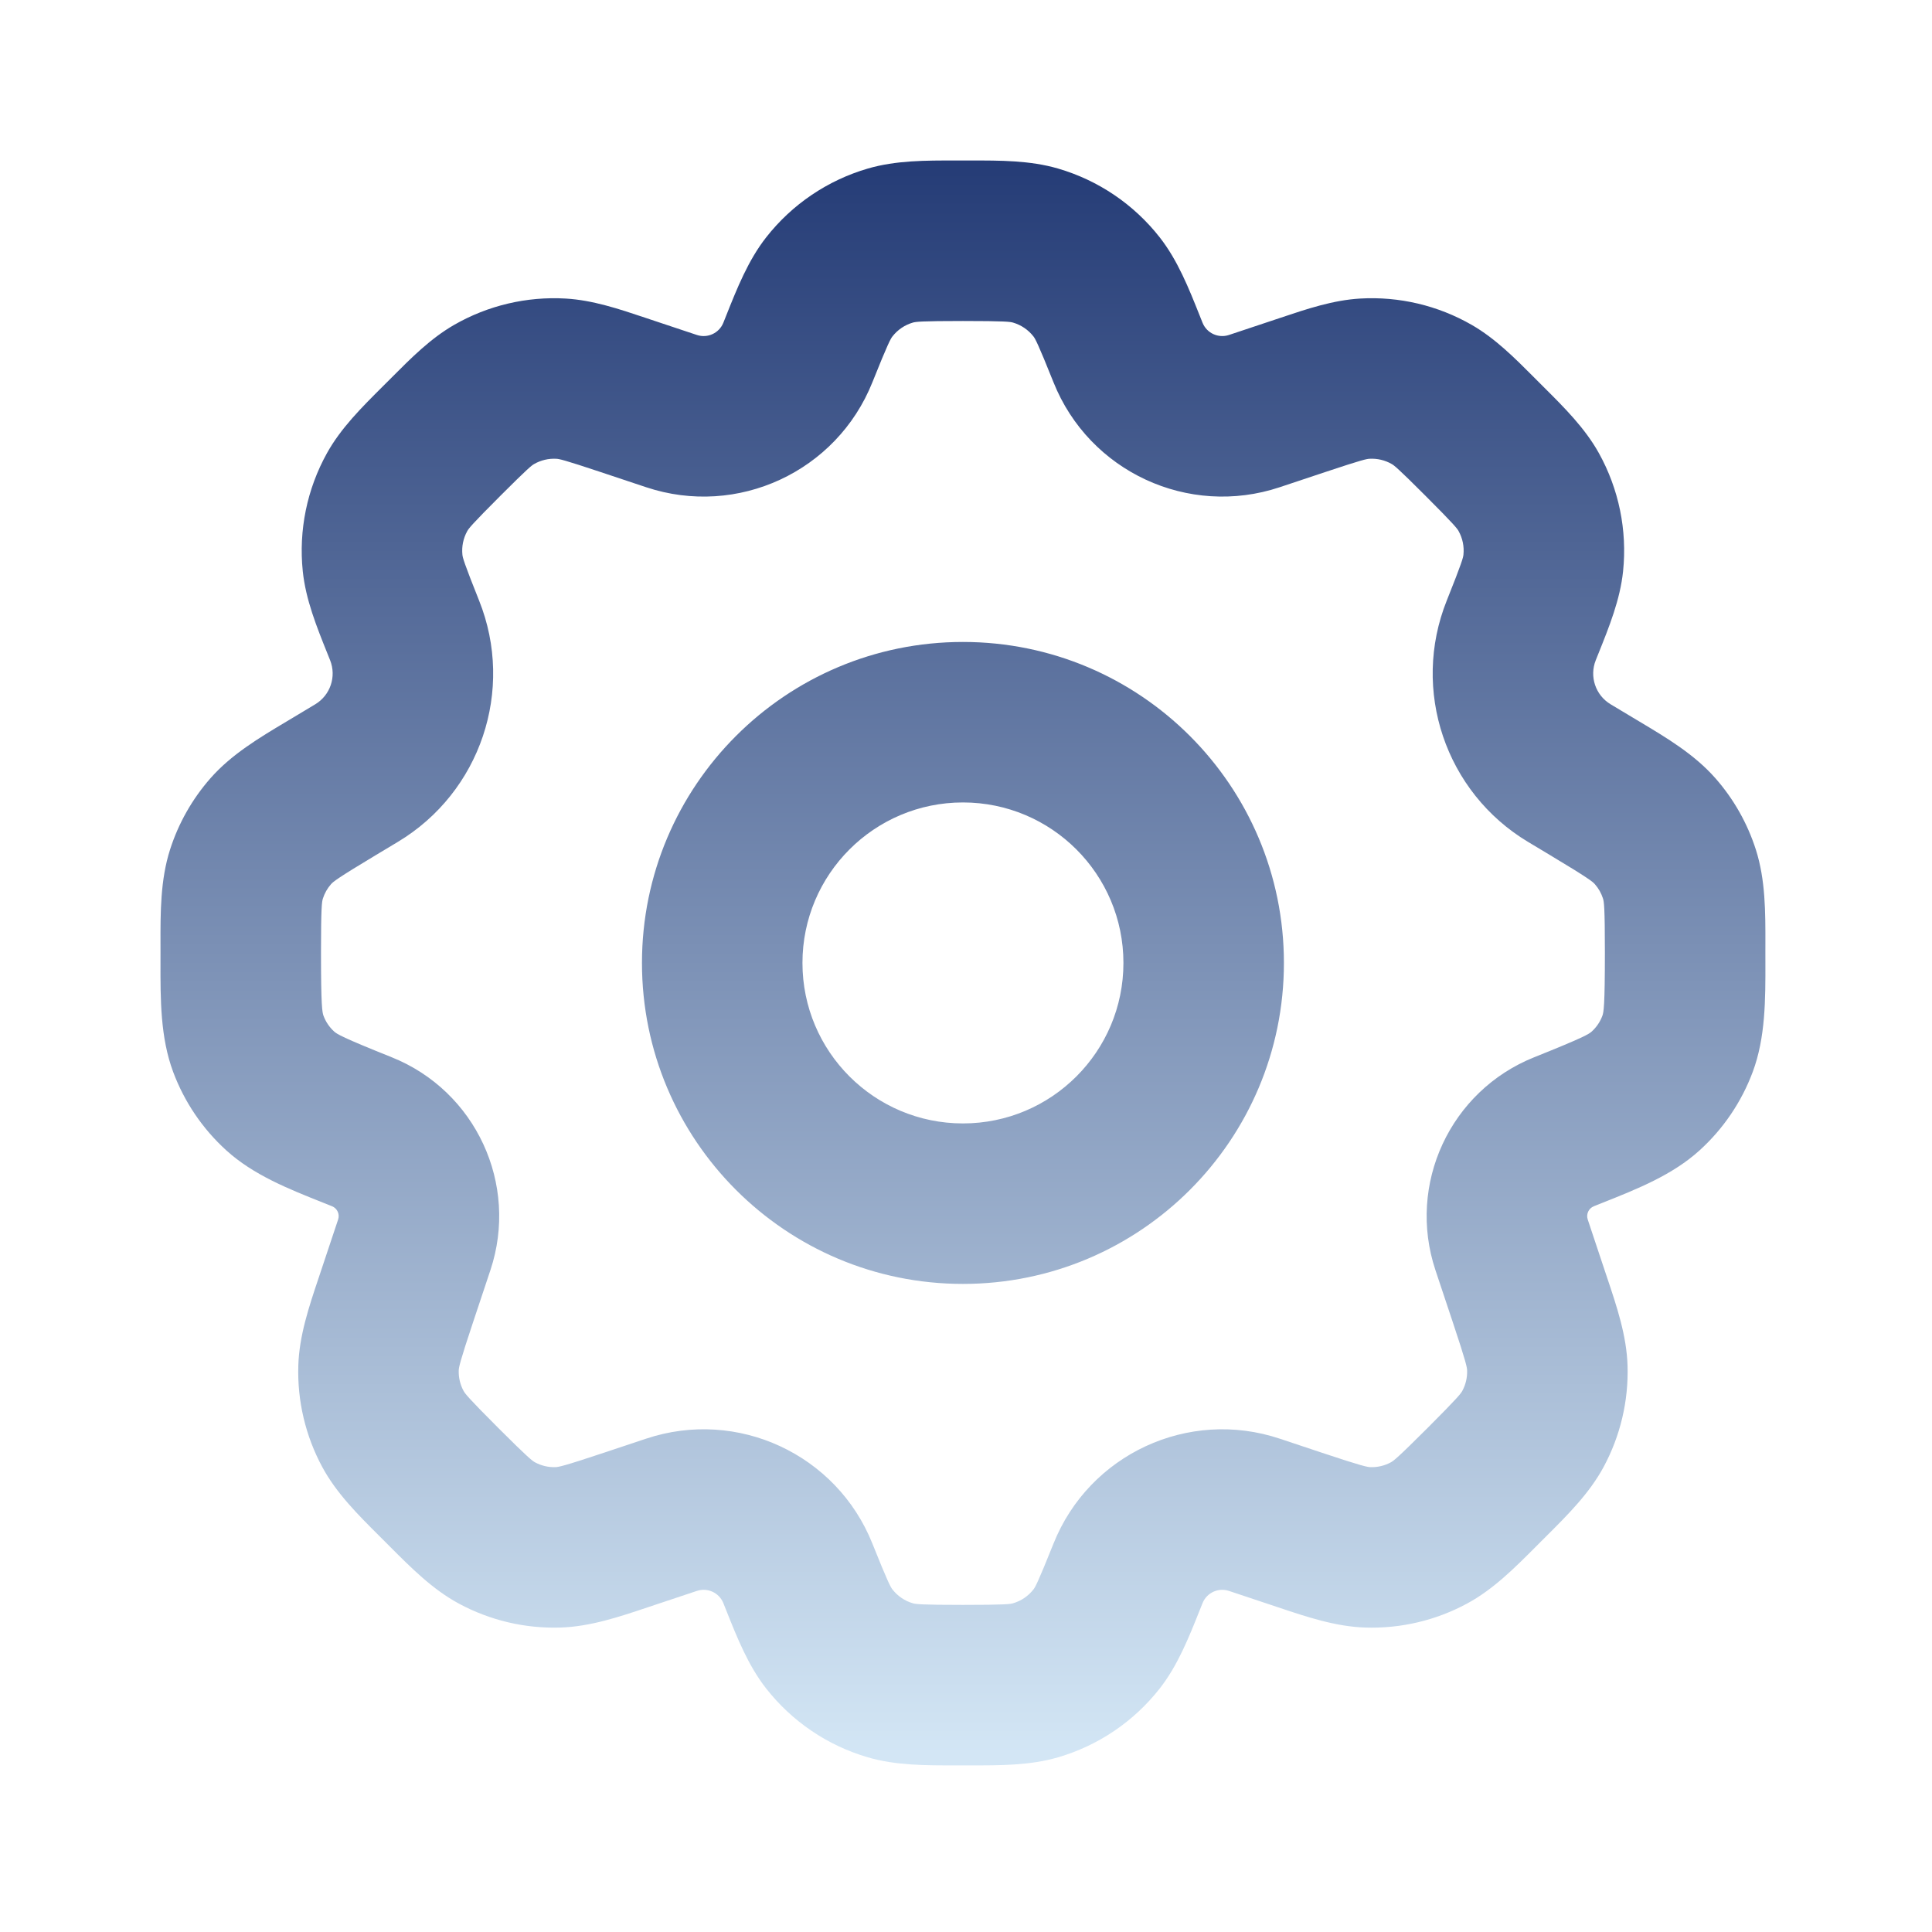 <?xml version="1.0" encoding="UTF-8" standalone="no"?><!DOCTYPE svg PUBLIC "-//W3C//DTD SVG 1.1//EN" "http://www.w3.org/Graphics/SVG/1.1/DTD/svg11.dtd"><svg width="100%" height="100%" viewBox="0 0 209 209" version="1.1" xmlns="http://www.w3.org/2000/svg" xmlns:xlink="http://www.w3.org/1999/xlink" xml:space="preserve" xmlns:serif="http://www.serif.com/" style="fill-rule:evenodd;clip-rule:evenodd;stroke-linejoin:round;stroke-miterlimit:2;"><path d="M103.385,17.362c0.262,0 0.523,0.001 0.784,0.001c0.262,0 0.524,-0.001 0.785,-0.001c3.24,-0.006 6.479,-0.011 9.5,0.87c4.358,1.271 8.207,3.877 11.006,7.451c1.94,2.477 3.137,5.487 4.335,8.497c0.097,0.243 0.194,0.486 0.291,0.729c0.452,1.13 1.707,1.712 2.861,1.327l4.951,-1.65c0.227,-0.076 0.453,-0.152 0.679,-0.227c2.82,-0.946 5.644,-1.892 8.557,-2.062c4.218,-0.246 8.416,0.745 12.08,2.852c2.528,1.454 4.631,3.564 6.731,5.67c0.169,0.169 0.337,0.338 0.506,0.507c0.179,0.18 0.359,0.359 0.539,0.539c2.237,2.228 4.473,4.457 5.968,7.143c2.165,3.891 3.082,8.354 2.624,12.784c-0.316,3.058 -1.493,5.988 -2.671,8.917c-0.095,0.236 -0.19,0.472 -0.284,0.708c-0.708,1.769 -0.027,3.791 1.607,4.771l2.412,1.447c0.236,0.142 0.472,0.283 0.709,0.424c2.968,1.773 5.952,3.556 8.216,6.131c1.976,2.247 3.465,4.878 4.376,7.728c1.043,3.267 1.036,6.766 1.03,10.252c-0.001,0.28 -0.002,0.558 -0.002,0.838c-0,0.333 0.001,0.666 0.002,1c0.009,4.111 0.018,8.229 -1.371,11.951c-1.209,3.242 -3.177,6.149 -5.738,8.476c-2.94,2.672 -6.741,4.182 -10.529,5.687c-0.306,0.122 -0.612,0.243 -0.916,0.366c-0.567,0.226 -0.859,0.855 -0.666,1.434l1.866,5.599c0.084,0.25 0.167,0.499 0.251,0.748c1.044,3.114 2.09,6.234 2.19,9.457c0.117,3.821 -0.776,7.605 -2.589,10.968c-1.531,2.838 -3.863,5.162 -6.189,7.48c-0.186,0.185 -0.372,0.371 -0.559,0.557c-0.185,0.186 -0.371,0.372 -0.557,0.559c-2.317,2.325 -4.64,4.658 -7.478,6.187c-3.365,1.815 -7.149,2.708 -10.969,2.59c-3.222,-0.099 -6.344,-1.146 -9.457,-2.19c-0.25,-0.084 -0.499,-0.168 -0.748,-0.25l-4.573,-1.525c-1.153,-0.385 -2.407,0.197 -2.859,1.326c-0.097,0.243 -0.194,0.486 -0.291,0.729c-1.198,3.01 -2.395,6.02 -4.335,8.497c-2.799,3.573 -6.648,6.18 -11.006,7.451c-3.021,0.882 -6.26,0.876 -9.5,0.87c-0.261,-0 -0.523,-0.001 -0.785,-0.001c-0.261,-0 -0.522,0.001 -0.784,0.001c-3.24,0.006 -6.48,0.012 -9.5,-0.87c-4.357,-1.271 -8.207,-3.878 -11.006,-7.451c-1.94,-2.477 -3.137,-5.487 -4.335,-8.498c-0.097,-0.243 -0.194,-0.485 -0.291,-0.728c-0.452,-1.13 -1.706,-1.712 -2.861,-1.327l-4.574,1.525c-0.25,0.083 -0.499,0.167 -0.749,0.25c-3.113,1.044 -6.234,2.091 -9.456,2.19c-3.821,0.118 -7.604,-0.775 -10.969,-2.589c-2.838,-1.53 -5.161,-3.862 -7.479,-6.188c-0.185,-0.187 -0.371,-0.373 -0.557,-0.559c-0.186,-0.186 -0.372,-0.371 -0.559,-0.557c-2.326,-2.318 -4.658,-4.641 -6.188,-7.479c-1.814,-3.364 -2.707,-7.148 -2.589,-10.968c0.099,-3.223 1.146,-6.344 2.19,-9.457c0.084,-0.25 0.167,-0.499 0.25,-0.749l1.868,-5.602c0.192,-0.578 -0.098,-1.204 -0.663,-1.43c-0.305,-0.123 -0.611,-0.244 -0.917,-0.366c-3.787,-1.505 -7.589,-3.015 -10.529,-5.687c-2.561,-2.327 -4.528,-5.234 -5.738,-8.476c-1.389,-3.722 -1.38,-7.84 -1.37,-11.951c0,-0.334 0.001,-0.667 0.001,-1c0,-0.28 -0,-0.558 -0.001,-0.838c-0.007,-3.486 -0.014,-6.985 1.03,-10.252c0.91,-2.85 2.4,-5.481 4.375,-7.728c2.264,-2.575 5.249,-4.358 8.217,-6.131c0.236,-0.141 0.472,-0.282 0.708,-0.423c-0,-0 -0.001,-0 -0,-0l2.408,-1.446c1.635,-0.981 2.316,-3.003 1.608,-4.773c-0.094,-0.236 -0.189,-0.472 -0.284,-0.708c-1.177,-2.929 -2.355,-5.858 -2.671,-8.916c-0.458,-4.43 0.458,-8.893 2.624,-12.784c1.495,-2.687 3.732,-4.916 5.967,-7.144c0.181,-0.179 0.361,-0.359 0.54,-0.539c0.169,-0.168 0.337,-0.337 0.506,-0.506c2.099,-2.107 4.202,-4.216 6.731,-5.671c3.663,-2.106 7.862,-3.097 12.08,-2.851c2.912,0.169 5.737,1.116 8.557,2.061c0.226,0.076 0.451,0.152 0.677,0.227c0.001,0 -0,-0 0,-0l4.955,1.651c1.155,0.385 2.41,-0.197 2.862,-1.328c0.097,-0.243 0.194,-0.486 0.291,-0.729c1.198,-3.01 2.395,-6.02 4.335,-8.497c2.799,-3.574 6.649,-6.18 11.006,-7.451c3.02,-0.881 6.26,-0.876 9.5,-0.87Zm62.591,97.006c5.371,-2.148 5.916,-2.509 6.217,-2.782c0.512,-0.465 0.905,-1.047 1.147,-1.695c0.142,-0.378 0.274,-1.036 0.274,-6.883c-0,-4.927 -0.098,-5.472 -0.206,-5.808c-0.181,-0.571 -0.479,-1.097 -0.875,-1.546c-0.234,-0.267 -0.639,-0.624 -4.819,-3.131l-2.412,-1.447c-8.941,-5.365 -12.667,-16.426 -8.795,-26.107c1.659,-4.147 1.773,-4.648 1.805,-4.961c0.093,-0.886 -0.091,-1.779 -0.524,-2.557c-0.153,-0.276 -0.456,-0.691 -3.614,-3.849c-2.969,-2.969 -3.354,-3.253 -3.615,-3.403c-0.733,-0.421 -1.572,-0.619 -2.416,-0.57c-0.299,0.017 -0.771,0.099 -4.754,1.427l-4.952,1.65c-9.875,3.292 -20.605,-1.684 -24.47,-11.349c-1.705,-4.26 -1.977,-4.716 -2.175,-4.969c-0.56,-0.715 -1.329,-1.236 -2.202,-1.49c-0.308,-0.09 -0.832,-0.174 -5.421,-0.174c-4.587,0 -5.112,0.084 -5.421,0.174c-0.871,0.254 -1.641,0.775 -2.2,1.49c-0.199,0.253 -0.472,0.709 -2.176,4.969c-3.865,9.665 -14.594,14.641 -24.469,11.351l-4.955,-1.651c-3.983,-1.328 -4.456,-1.41 -4.756,-1.427c-0.843,-0.05 -1.683,0.149 -2.416,0.57c-0.26,0.15 -0.646,0.434 -3.614,3.403c-3.158,3.158 -3.461,3.573 -3.614,3.848c-0.433,0.779 -0.617,1.671 -0.525,2.557c0.032,0.314 0.147,0.815 1.805,4.961c3.873,9.682 0.148,20.742 -8.793,26.107l-2.409,1.446c-4.18,2.508 -4.585,2.865 -4.82,3.132c-0.395,0.449 -0.693,0.975 -0.875,1.546c-0.108,0.336 -0.206,0.881 -0.206,5.808c0,5.847 0.133,6.505 0.274,6.883c0.242,0.648 0.635,1.23 1.148,1.695c0.3,0.273 0.846,0.634 6.218,2.782c9.099,3.64 13.784,13.742 10.685,23.04l-1.867,5.602c-1.467,4.401 -1.548,4.919 -1.558,5.251c-0.024,0.764 0.155,1.521 0.518,2.194c0.157,0.292 0.462,0.719 3.741,3.999c3.28,3.28 3.707,3.584 4,3.741c0.672,0.363 1.429,0.542 2.193,0.519c0.332,-0.011 0.851,-0.092 5.251,-1.559l4.574,-1.524c9.875,-3.292 20.605,1.684 24.47,11.349c1.704,4.26 1.977,4.715 2.176,4.969c0.559,0.715 1.329,1.236 2.2,1.49c0.309,0.091 0.834,0.174 5.421,0.174c4.589,-0 5.113,-0.083 5.421,-0.174c0.873,-0.254 1.642,-0.775 2.202,-1.49c0.198,-0.254 0.47,-0.709 2.175,-4.969c3.865,-9.665 14.595,-14.641 24.47,-11.348l4.571,1.524c4.399,1.466 4.918,1.548 5.251,1.558c0.764,0.024 1.521,-0.155 2.193,-0.518c0.293,-0.158 0.72,-0.462 3.999,-3.741c3.28,-3.28 3.585,-3.708 3.743,-3.999c0.362,-0.674 0.54,-1.43 0.517,-2.195c-0.01,-0.331 -0.091,-0.85 -1.558,-5.25l-1.867,-5.6c-3.099,-9.299 1.587,-19.403 10.69,-23.043Zm-61.807,-27.561c-9.587,0 -17.361,7.773 -17.361,17.361c0,9.589 7.774,17.362 17.361,17.362c9.589,-0 17.361,-7.773 17.361,-17.362c0,-9.588 -7.772,-17.361 -17.361,-17.361Zm-34.722,17.361c0,-19.176 15.546,-34.722 34.722,-34.722c19.177,0 34.722,15.546 34.722,34.722c0,19.177 -15.545,34.723 -34.722,34.723c-19.176,-0 -34.722,-15.546 -34.722,-34.723Z" style="fill:url(#_Linear1);"/><defs><linearGradient id="_Linear1" x1="0" y1="0" x2="1" y2="0" gradientUnits="userSpaceOnUse" gradientTransform="matrix(1.06306e-14,173.611,-173.611,1.06306e-14,104.167,17.361)"><stop offset="0" style="stop-color:#263d77;stop-opacity:1"/><stop offset="1" style="stop-color:#d3e6f5;stop-opacity:1"/></linearGradient></defs></svg>
